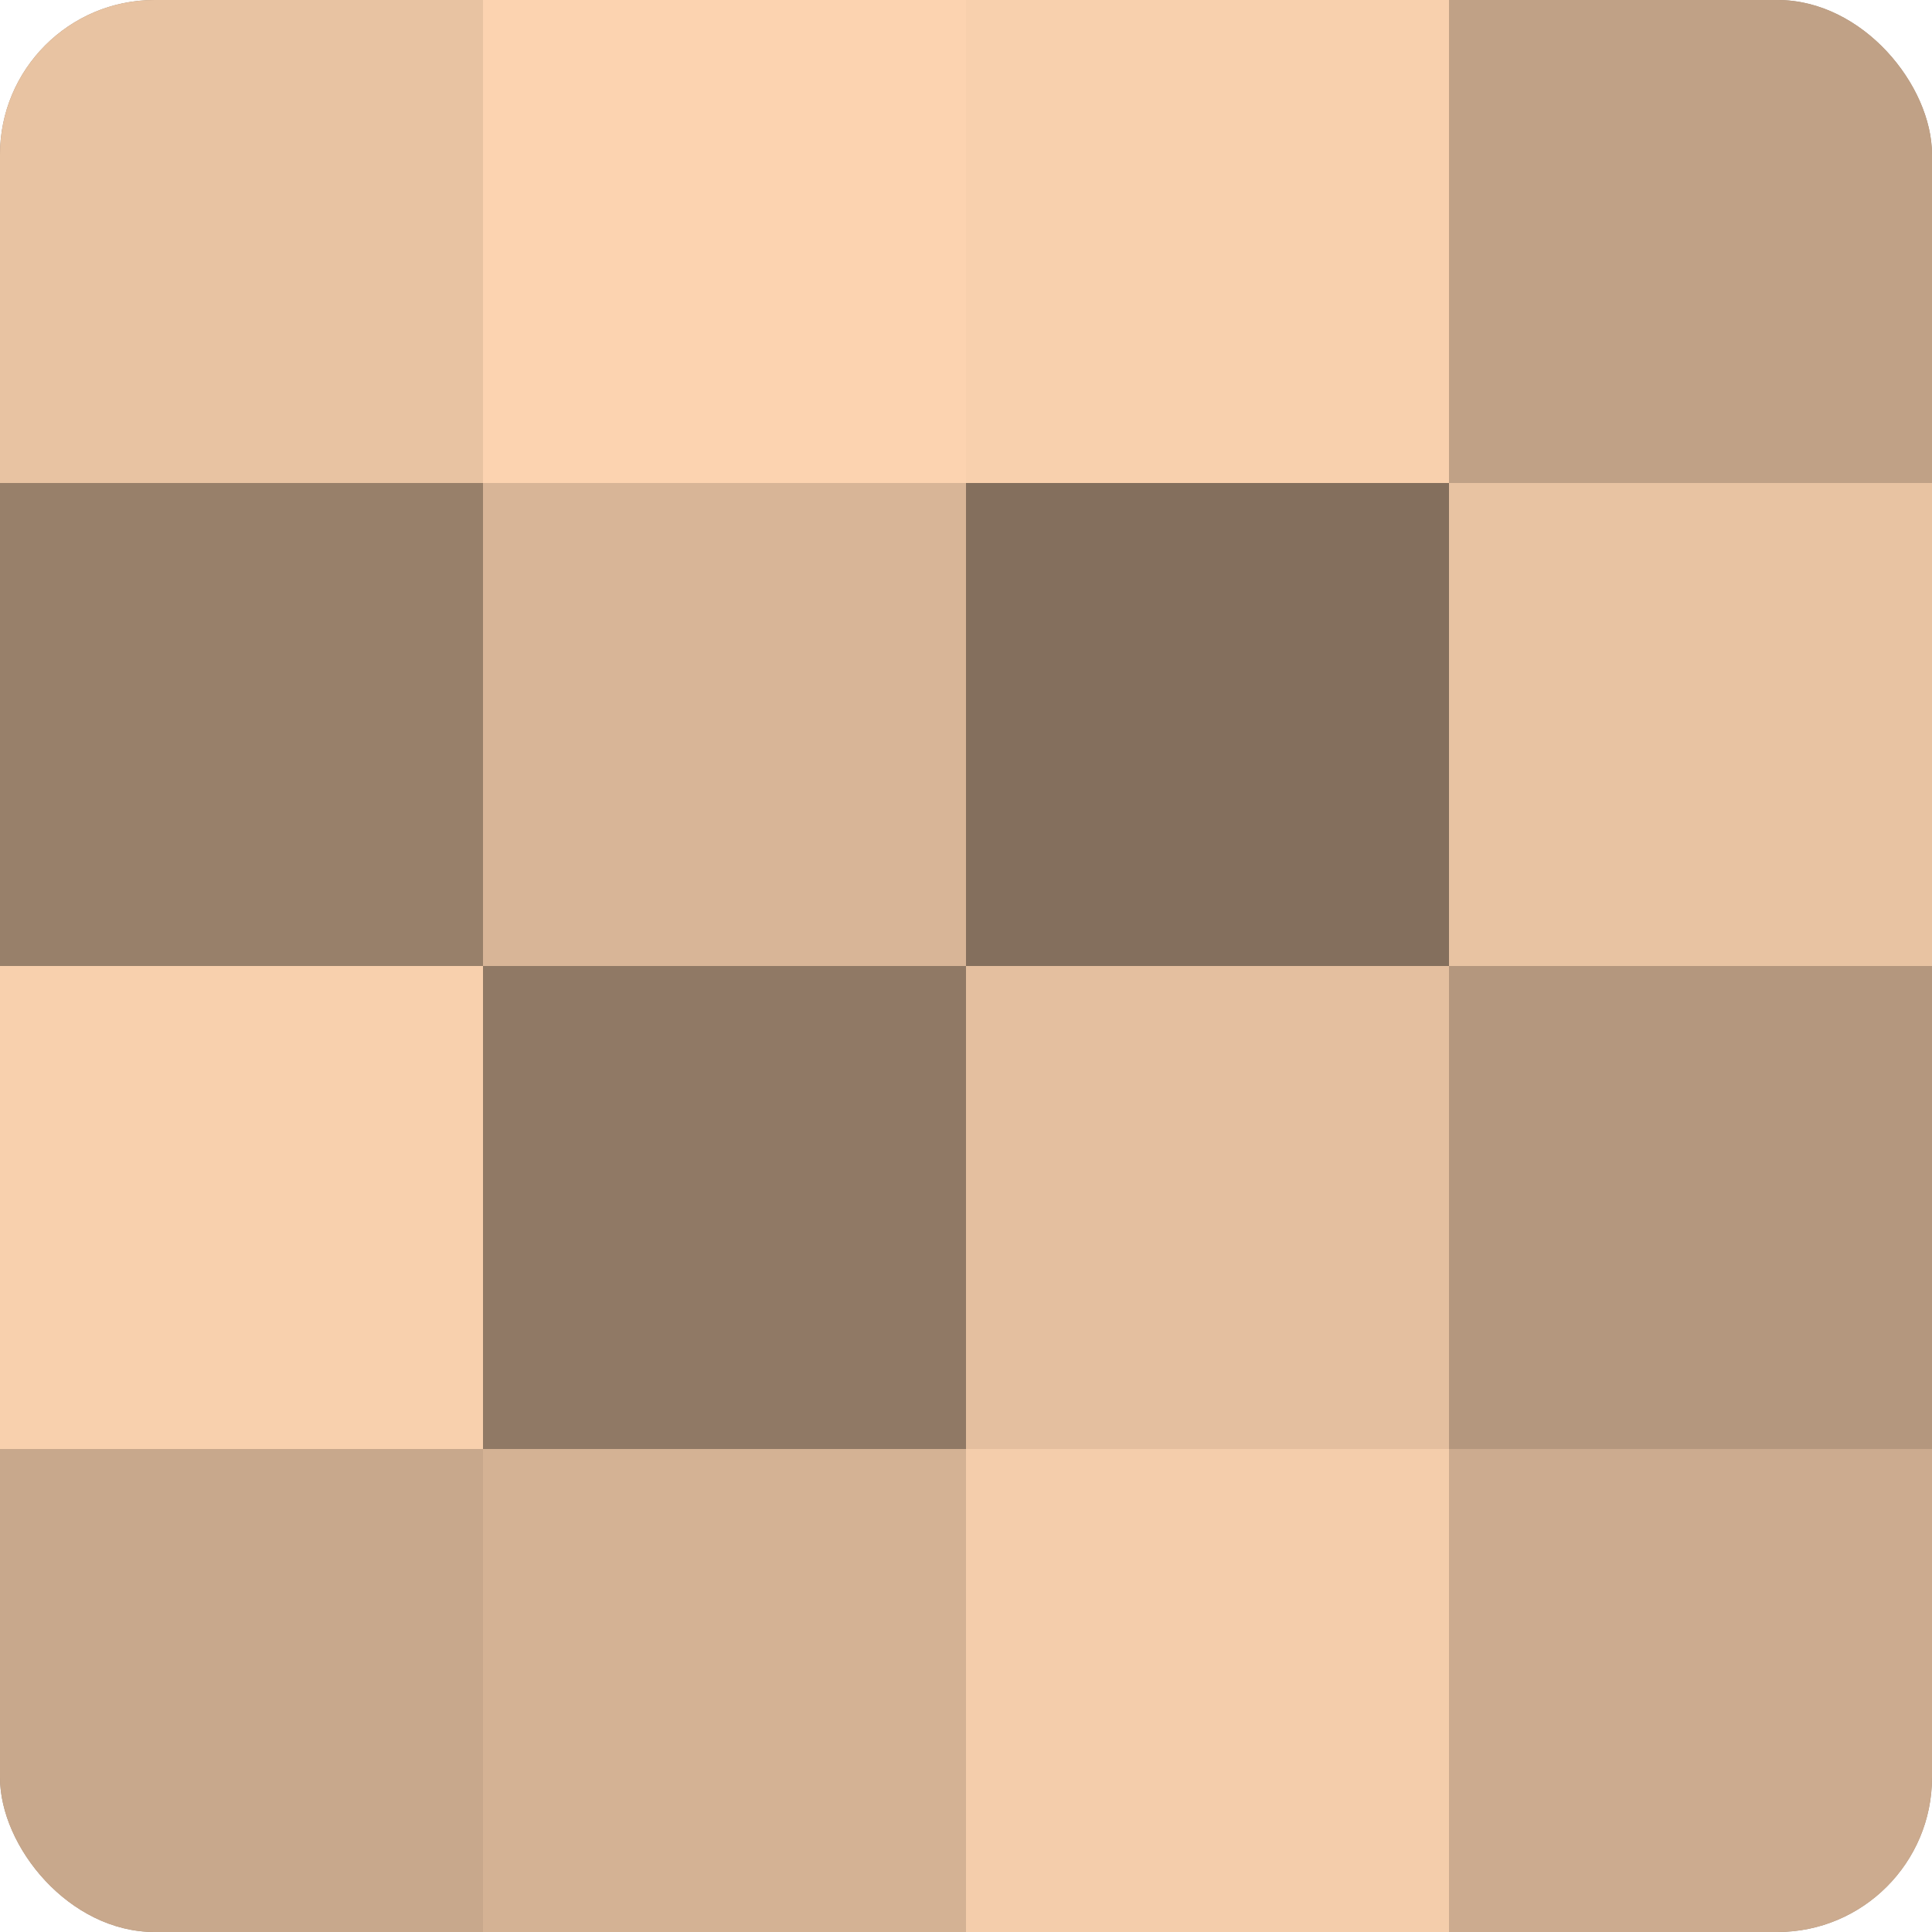<?xml version="1.0" encoding="UTF-8"?>
<svg xmlns="http://www.w3.org/2000/svg" width="60" height="60" viewBox="0 0 100 100" preserveAspectRatio="xMidYMid meet"><defs><clipPath id="c" width="100" height="100"><rect width="100" height="100" rx="8" ry="8"/></clipPath></defs><g clip-path="url(#c)"><rect width="100" height="100" fill="#a08670"/><rect width="25" height="25" fill="#e8c3a2"/><rect y="25" width="25" height="25" fill="#98806a"/><rect y="50" width="25" height="25" fill="#f8d0ad"/><rect y="75" width="25" height="25" fill="#c8a88c"/><rect x="25" width="25" height="25" fill="#fcd3b0"/><rect x="25" y="25" width="25" height="25" fill="#d8b597"/><rect x="25" y="50" width="25" height="25" fill="#907965"/><rect x="25" y="75" width="25" height="25" fill="#d4b294"/><rect x="50" width="25" height="25" fill="#f8d0ad"/><rect x="50" y="25" width="25" height="25" fill="#846f5d"/><rect x="50" y="50" width="25" height="25" fill="#e4bf9f"/><rect x="50" y="75" width="25" height="25" fill="#f4cdab"/><rect x="75" width="25" height="25" fill="#c0a186"/><rect x="75" y="25" width="25" height="25" fill="#e8c3a2"/><rect x="75" y="50" width="25" height="25" fill="#b4977e"/><rect x="75" y="75" width="25" height="25" fill="#ccab8f"/></g></svg>
